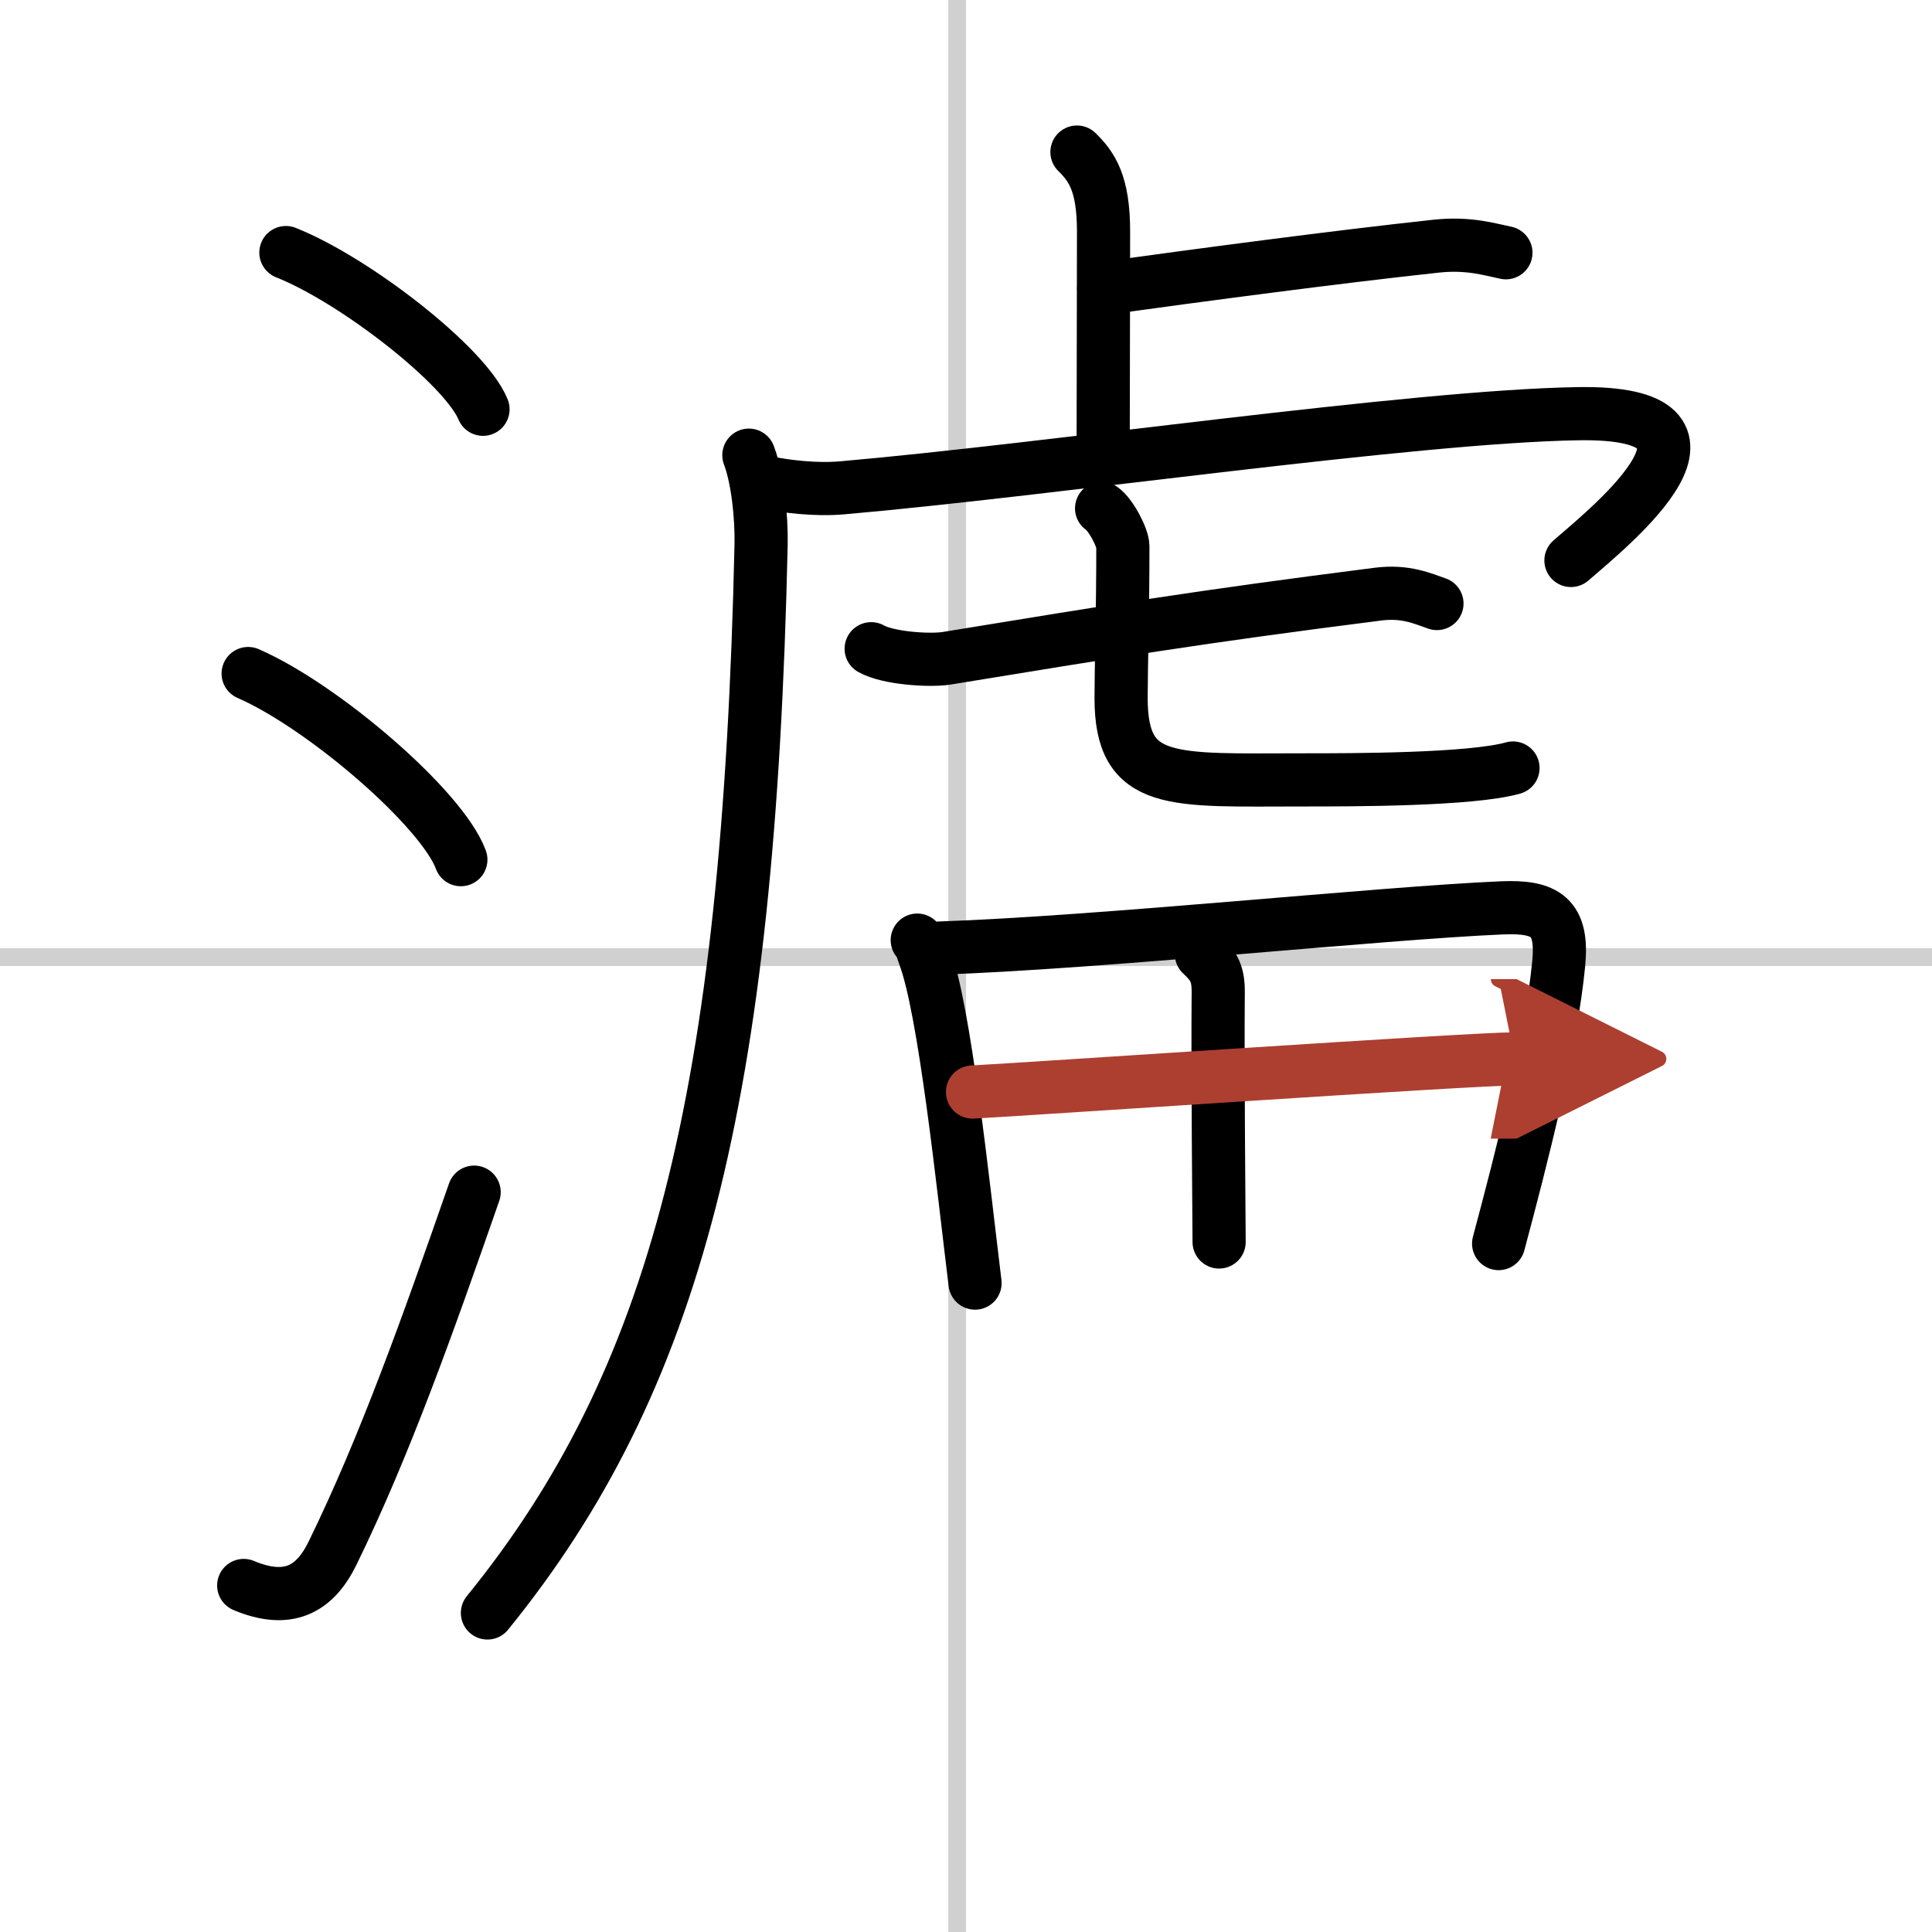 <svg width="400" height="400" viewBox="0 0 109 109" xmlns="http://www.w3.org/2000/svg"><defs><marker id="a" markerWidth="4" orient="auto" refX="1" refY="5" viewBox="0 0 10 10"><polyline points="0 0 10 5 0 10 1 5" fill="#ad3f31" stroke="#ad3f31"/></marker></defs><g fill="none" stroke="#000" stroke-linecap="round" stroke-linejoin="round" stroke-width="3"><rect width="100%" height="100%" fill="#fff" stroke="#fff"/><line x1="54" x2="54" y2="109" stroke="#d0d0d0" stroke-width="1"/><line x2="109" y1="54" y2="54" stroke="#d0d0d0" stroke-width="1"/><path d="m16.13 14.25c3.92 1.56 10.13 6.41 11.12 8.84"/><path d="m14 38c4.24 1.85 10.94 7.62 12 10.5"/><path d="m13.75 89.45c2.5 1.05 4.01 0.23 5.01-1.82 2.92-5.97 5.34-12.76 7.99-20.37"/><path d="m60.76 8.58c0.84 0.82 1.5 1.77 1.5 4.47 0 5.25-0.02 7.29-0.02 11.7"/><path d="m62.27 16.27c5.58-0.77 13.09-1.77 18.74-2.38 1.86-0.2 3.01 0.18 3.95 0.37"/><path d="M42.25,25.68c0.5,1.32,0.72,3.48,0.69,5.04C42.25,62,38.11,77.93,27.5,91"/><path d="M43.34,27.24c0.95,0.19,2.65,0.42,4.2,0.28C59.25,26.5,79.65,23.5,89,23.34c9.86-0.17,2.09,6.16-0.37,8.28"/><path d="m49.15 36.6c0.95 0.54 3.29 0.69 4.25 0.54 9.5-1.55 14.05-2.31 24.34-3.62 1.58-0.2 2.54 0.26 3.33 0.53"/><path d="m62.15 28.68c0.52 0.34 1.2 1.67 1.2 2.14 0 3.76-0.1 6.89-0.1 8.57 0 4.99 2.87 4.61 10.28 4.61 2.76 0 9.46 0 11.83-0.67"/><path d="m51.75 53.04c0.26 0.3 0.26 0.5 0.4 0.87 1.15 3.03 2.18 12.91 2.86 18.48"/><path d="m52.97 53.49c9.12-0.31 24.95-1.98 31.76-2.27 2.5-0.11 3.46 0.53 3.21 3.14-0.43 4.46-2.05 10.79-3.39 15.8"/><path d="m67.78 53.83c0.72 0.67 0.96 1.12 0.95 2.17-0.04 4.48 0.05 12.88 0.05 14.07"/><path d="m54.87 61.61c2.97-0.15 28.14-1.87 30.59-1.87" marker-end="url(#a)" stroke="#ad3f31"/></g></svg>
